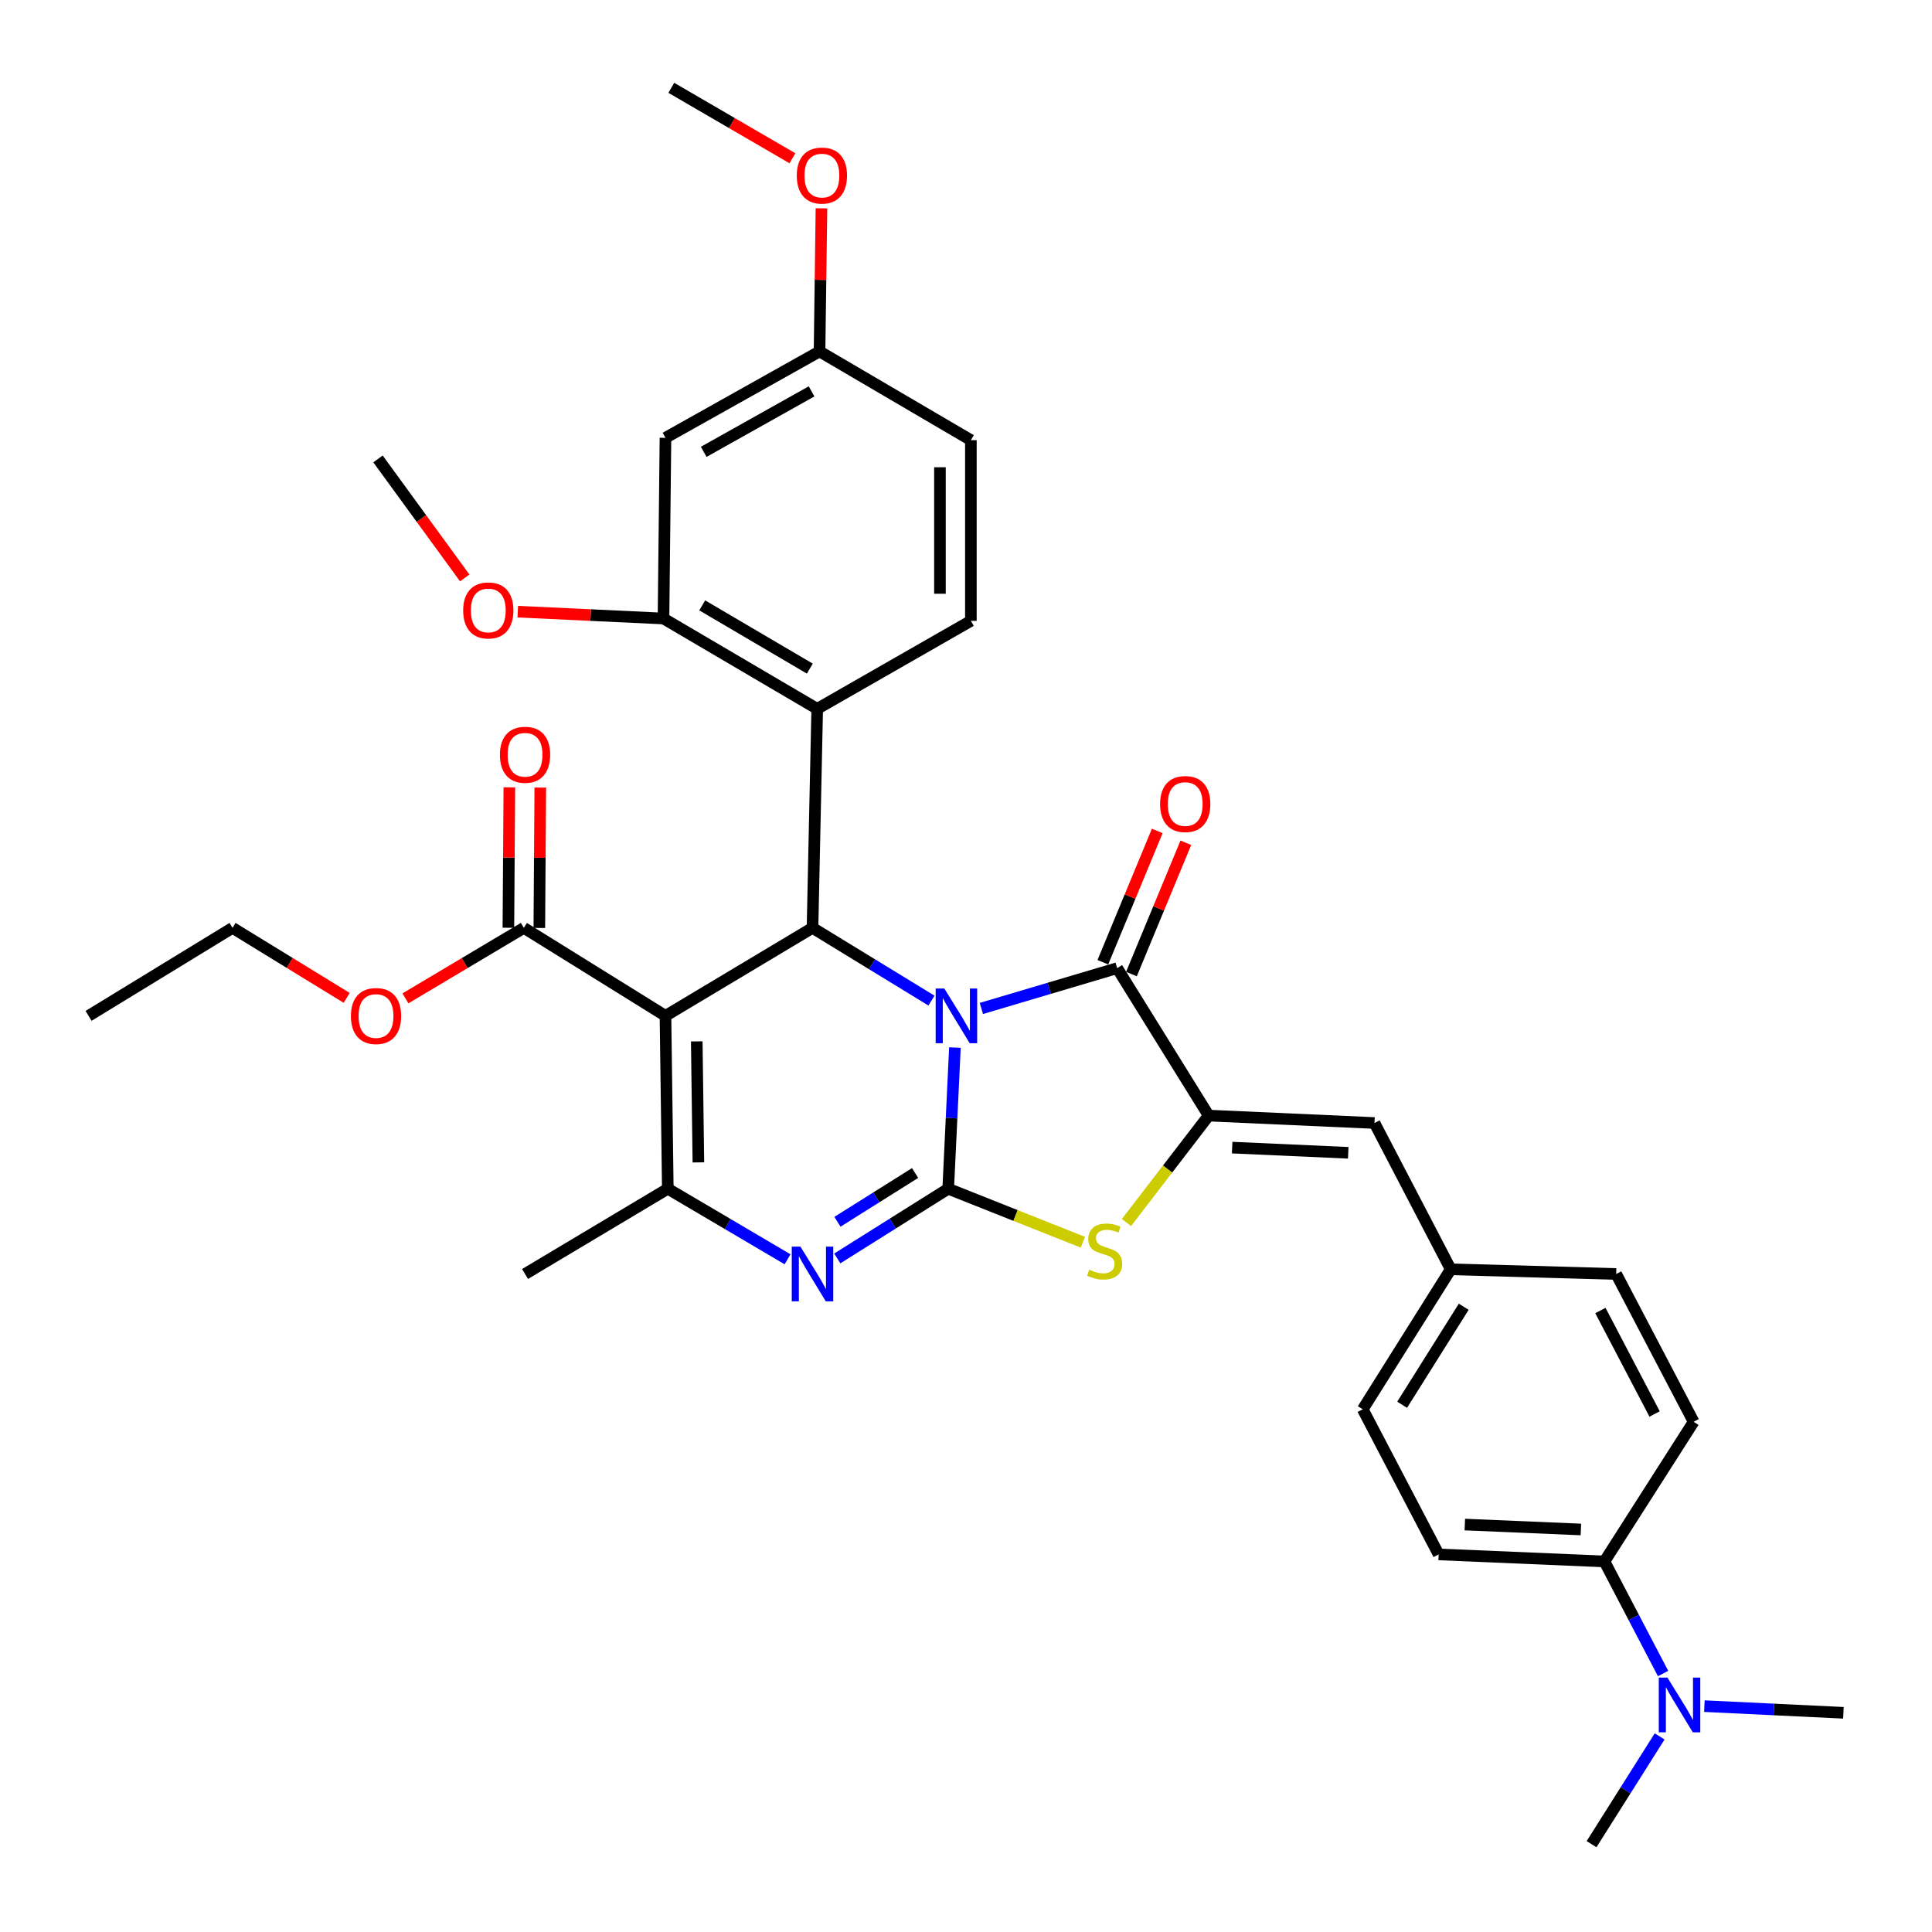 <?xml version='1.0' encoding='iso-8859-1'?>
<svg version='1.1' baseProfile='full'
              xmlns='http://www.w3.org/2000/svg'
                      xmlns:rdkit='http://www.rdkit.org/xml'
                      xmlns:xlink='http://www.w3.org/1999/xlink'
                  xml:space='preserve'
width='1000px' height='1000px' viewBox='0 0 1000 1000'>
<!-- END OF HEADER -->
<rect style='opacity:1.0;fill:#FFFFFF;stroke:none' width='1000' height='1000' x='0' y='0'> </rect>
<path class='bond-0' d='M 494.265,542.208 L 492.529,578.748' style='fill:none;fill-rule:evenodd;stroke:#0000FF;stroke-width:6px;stroke-linecap:butt;stroke-linejoin:miter;stroke-opacity:1' />
<path class='bond-0' d='M 492.529,578.748 L 490.792,615.289' style='fill:none;fill-rule:evenodd;stroke:#000000;stroke-width:6px;stroke-linecap:butt;stroke-linejoin:miter;stroke-opacity:1' />
<path class='bond-2' d='M 482.122,517.906 L 451.338,499.083' style='fill:none;fill-rule:evenodd;stroke:#0000FF;stroke-width:6px;stroke-linecap:butt;stroke-linejoin:miter;stroke-opacity:1' />
<path class='bond-2' d='M 451.338,499.083 L 420.555,480.259' style='fill:none;fill-rule:evenodd;stroke:#000000;stroke-width:6px;stroke-linecap:butt;stroke-linejoin:miter;stroke-opacity:1' />
<path class='bond-3' d='M 507.954,521.976 L 543.095,511.544' style='fill:none;fill-rule:evenodd;stroke:#0000FF;stroke-width:6px;stroke-linecap:butt;stroke-linejoin:miter;stroke-opacity:1' />
<path class='bond-3' d='M 543.095,511.544 L 578.235,501.112' style='fill:none;fill-rule:evenodd;stroke:#000000;stroke-width:6px;stroke-linecap:butt;stroke-linejoin:miter;stroke-opacity:1' />
<path class='bond-4' d='M 490.792,615.289 L 462.08,633.327' style='fill:none;fill-rule:evenodd;stroke:#000000;stroke-width:6px;stroke-linecap:butt;stroke-linejoin:miter;stroke-opacity:1' />
<path class='bond-4' d='M 462.08,633.327 L 433.369,651.365' style='fill:none;fill-rule:evenodd;stroke:#0000FF;stroke-width:6px;stroke-linecap:butt;stroke-linejoin:miter;stroke-opacity:1' />
<path class='bond-4' d='M 473.66,607.141 L 453.562,619.767' style='fill:none;fill-rule:evenodd;stroke:#000000;stroke-width:6px;stroke-linecap:butt;stroke-linejoin:miter;stroke-opacity:1' />
<path class='bond-4' d='M 453.562,619.767 L 433.463,632.394' style='fill:none;fill-rule:evenodd;stroke:#0000FF;stroke-width:6px;stroke-linecap:butt;stroke-linejoin:miter;stroke-opacity:1' />
<path class='bond-7' d='M 490.792,615.289 L 525.646,629.137' style='fill:none;fill-rule:evenodd;stroke:#000000;stroke-width:6px;stroke-linecap:butt;stroke-linejoin:miter;stroke-opacity:1' />
<path class='bond-7' d='M 525.646,629.137 L 560.501,642.985' style='fill:none;fill-rule:evenodd;stroke:#CCCC00;stroke-width:6px;stroke-linecap:butt;stroke-linejoin:miter;stroke-opacity:1' />
<path class='bond-1' d='M 344.446,525.809 L 420.555,480.259' style='fill:none;fill-rule:evenodd;stroke:#000000;stroke-width:6px;stroke-linecap:butt;stroke-linejoin:miter;stroke-opacity:1' />
<path class='bond-6' d='M 344.446,525.809 L 345.656,615.289' style='fill:none;fill-rule:evenodd;stroke:#000000;stroke-width:6px;stroke-linecap:butt;stroke-linejoin:miter;stroke-opacity:1' />
<path class='bond-6' d='M 360.639,539.014 L 361.486,601.65' style='fill:none;fill-rule:evenodd;stroke:#000000;stroke-width:6px;stroke-linecap:butt;stroke-linejoin:miter;stroke-opacity:1' />
<path class='bond-9' d='M 344.446,525.809 L 271.148,480.259' style='fill:none;fill-rule:evenodd;stroke:#000000;stroke-width:6px;stroke-linecap:butt;stroke-linejoin:miter;stroke-opacity:1' />
<path class='bond-8' d='M 420.555,480.259 L 422.984,366.892' style='fill:none;fill-rule:evenodd;stroke:#000000;stroke-width:6px;stroke-linecap:butt;stroke-linejoin:miter;stroke-opacity:1' />
<path class='bond-5' d='M 578.235,501.112 L 625.609,577.426' style='fill:none;fill-rule:evenodd;stroke:#000000;stroke-width:6px;stroke-linecap:butt;stroke-linejoin:miter;stroke-opacity:1' />
<path class='bond-14' d='M 585.632,504.177 L 599.712,470.196' style='fill:none;fill-rule:evenodd;stroke:#000000;stroke-width:6px;stroke-linecap:butt;stroke-linejoin:miter;stroke-opacity:1' />
<path class='bond-14' d='M 599.712,470.196 L 613.793,436.215' style='fill:none;fill-rule:evenodd;stroke:#FF0000;stroke-width:6px;stroke-linecap:butt;stroke-linejoin:miter;stroke-opacity:1' />
<path class='bond-14' d='M 570.838,498.047 L 584.919,464.066' style='fill:none;fill-rule:evenodd;stroke:#000000;stroke-width:6px;stroke-linecap:butt;stroke-linejoin:miter;stroke-opacity:1' />
<path class='bond-14' d='M 584.919,464.066 L 598.999,430.085' style='fill:none;fill-rule:evenodd;stroke:#FF0000;stroke-width:6px;stroke-linecap:butt;stroke-linejoin:miter;stroke-opacity:1' />
<path class='bond-36' d='M 407.642,651.807 L 376.649,633.548' style='fill:none;fill-rule:evenodd;stroke:#0000FF;stroke-width:6px;stroke-linecap:butt;stroke-linejoin:miter;stroke-opacity:1' />
<path class='bond-36' d='M 376.649,633.548 L 345.656,615.289' style='fill:none;fill-rule:evenodd;stroke:#000000;stroke-width:6px;stroke-linecap:butt;stroke-linejoin:miter;stroke-opacity:1' />
<path class='bond-10' d='M 625.609,577.426 L 711.433,581.269' style='fill:none;fill-rule:evenodd;stroke:#000000;stroke-width:6px;stroke-linecap:butt;stroke-linejoin:miter;stroke-opacity:1' />
<path class='bond-10' d='M 637.766,594 L 697.843,596.69' style='fill:none;fill-rule:evenodd;stroke:#000000;stroke-width:6px;stroke-linecap:butt;stroke-linejoin:miter;stroke-opacity:1' />
<path class='bond-35' d='M 625.609,577.426 L 604.328,605.102' style='fill:none;fill-rule:evenodd;stroke:#000000;stroke-width:6px;stroke-linecap:butt;stroke-linejoin:miter;stroke-opacity:1' />
<path class='bond-35' d='M 604.328,605.102 L 583.047,632.777' style='fill:none;fill-rule:evenodd;stroke:#CCCC00;stroke-width:6px;stroke-linecap:butt;stroke-linejoin:miter;stroke-opacity:1' />
<path class='bond-25' d='M 345.656,615.289 L 271.762,659.415' style='fill:none;fill-rule:evenodd;stroke:#000000;stroke-width:6px;stroke-linecap:butt;stroke-linejoin:miter;stroke-opacity:1' />
<path class='bond-11' d='M 422.984,366.892 L 343.423,320.141' style='fill:none;fill-rule:evenodd;stroke:#000000;stroke-width:6px;stroke-linecap:butt;stroke-linejoin:miter;stroke-opacity:1' />
<path class='bond-11' d='M 419.162,346.073 L 363.47,313.347' style='fill:none;fill-rule:evenodd;stroke:#000000;stroke-width:6px;stroke-linecap:butt;stroke-linejoin:miter;stroke-opacity:1' />
<path class='bond-12' d='M 422.984,366.892 L 502.527,321.351' style='fill:none;fill-rule:evenodd;stroke:#000000;stroke-width:6px;stroke-linecap:butt;stroke-linejoin:miter;stroke-opacity:1' />
<path class='bond-17' d='M 279.155,480.314 L 279.403,443.977' style='fill:none;fill-rule:evenodd;stroke:#000000;stroke-width:6px;stroke-linecap:butt;stroke-linejoin:miter;stroke-opacity:1' />
<path class='bond-17' d='M 279.403,443.977 L 279.652,407.64' style='fill:none;fill-rule:evenodd;stroke:#FF0000;stroke-width:6px;stroke-linecap:butt;stroke-linejoin:miter;stroke-opacity:1' />
<path class='bond-17' d='M 263.142,480.204 L 263.39,443.867' style='fill:none;fill-rule:evenodd;stroke:#000000;stroke-width:6px;stroke-linecap:butt;stroke-linejoin:miter;stroke-opacity:1' />
<path class='bond-17' d='M 263.39,443.867 L 263.639,407.53' style='fill:none;fill-rule:evenodd;stroke:#FF0000;stroke-width:6px;stroke-linecap:butt;stroke-linejoin:miter;stroke-opacity:1' />
<path class='bond-23' d='M 271.148,480.259 L 240.502,498.502' style='fill:none;fill-rule:evenodd;stroke:#000000;stroke-width:6px;stroke-linecap:butt;stroke-linejoin:miter;stroke-opacity:1' />
<path class='bond-23' d='M 240.502,498.502 L 209.856,516.745' style='fill:none;fill-rule:evenodd;stroke:#FF0000;stroke-width:6px;stroke-linecap:butt;stroke-linejoin:miter;stroke-opacity:1' />
<path class='bond-18' d='M 711.433,581.269 L 750.897,656.986' style='fill:none;fill-rule:evenodd;stroke:#000000;stroke-width:6px;stroke-linecap:butt;stroke-linejoin:miter;stroke-opacity:1' />
<path class='bond-13' d='M 343.423,320.141 L 344.446,226.613' style='fill:none;fill-rule:evenodd;stroke:#000000;stroke-width:6px;stroke-linecap:butt;stroke-linejoin:miter;stroke-opacity:1' />
<path class='bond-24' d='M 343.423,320.141 L 305.717,318.369' style='fill:none;fill-rule:evenodd;stroke:#000000;stroke-width:6px;stroke-linecap:butt;stroke-linejoin:miter;stroke-opacity:1' />
<path class='bond-24' d='M 305.717,318.369 L 268.011,316.597' style='fill:none;fill-rule:evenodd;stroke:#FF0000;stroke-width:6px;stroke-linecap:butt;stroke-linejoin:miter;stroke-opacity:1' />
<path class='bond-22' d='M 502.527,321.351 L 502.527,227.823' style='fill:none;fill-rule:evenodd;stroke:#000000;stroke-width:6px;stroke-linecap:butt;stroke-linejoin:miter;stroke-opacity:1' />
<path class='bond-22' d='M 486.513,307.321 L 486.513,241.852' style='fill:none;fill-rule:evenodd;stroke:#000000;stroke-width:6px;stroke-linecap:butt;stroke-linejoin:miter;stroke-opacity:1' />
<path class='bond-37' d='M 344.446,226.613 L 424.193,181.899' style='fill:none;fill-rule:evenodd;stroke:#000000;stroke-width:6px;stroke-linecap:butt;stroke-linejoin:miter;stroke-opacity:1' />
<path class='bond-37' d='M 364.24,233.873 L 420.063,202.574' style='fill:none;fill-rule:evenodd;stroke:#000000;stroke-width:6px;stroke-linecap:butt;stroke-linejoin:miter;stroke-opacity:1' />
<path class='bond-15' d='M 830.458,808.199 L 744.643,804.56' style='fill:none;fill-rule:evenodd;stroke:#000000;stroke-width:6px;stroke-linecap:butt;stroke-linejoin:miter;stroke-opacity:1' />
<path class='bond-15' d='M 818.264,791.654 L 758.194,789.107' style='fill:none;fill-rule:evenodd;stroke:#000000;stroke-width:6px;stroke-linecap:butt;stroke-linejoin:miter;stroke-opacity:1' />
<path class='bond-16' d='M 830.458,808.199 L 845.636,837.209' style='fill:none;fill-rule:evenodd;stroke:#000000;stroke-width:6px;stroke-linecap:butt;stroke-linejoin:miter;stroke-opacity:1' />
<path class='bond-16' d='M 845.636,837.209 L 860.813,866.22' style='fill:none;fill-rule:evenodd;stroke:#0000FF;stroke-width:6px;stroke-linecap:butt;stroke-linejoin:miter;stroke-opacity:1' />
<path class='bond-38' d='M 830.458,808.199 L 876.622,735.925' style='fill:none;fill-rule:evenodd;stroke:#000000;stroke-width:6px;stroke-linecap:butt;stroke-linejoin:miter;stroke-opacity:1' />
<path class='bond-29' d='M 882.181,883.092 L 918.167,884.817' style='fill:none;fill-rule:evenodd;stroke:#0000FF;stroke-width:6px;stroke-linecap:butt;stroke-linejoin:miter;stroke-opacity:1' />
<path class='bond-29' d='M 918.167,884.817 L 954.154,886.541' style='fill:none;fill-rule:evenodd;stroke:#000000;stroke-width:6px;stroke-linecap:butt;stroke-linejoin:miter;stroke-opacity:1' />
<path class='bond-30' d='M 859.025,898.767 L 841.405,926.656' style='fill:none;fill-rule:evenodd;stroke:#0000FF;stroke-width:6px;stroke-linecap:butt;stroke-linejoin:miter;stroke-opacity:1' />
<path class='bond-30' d='M 841.405,926.656 L 823.786,954.545' style='fill:none;fill-rule:evenodd;stroke:#000000;stroke-width:6px;stroke-linecap:butt;stroke-linejoin:miter;stroke-opacity:1' />
<path class='bond-26' d='M 750.897,656.986 L 836.534,659.415' style='fill:none;fill-rule:evenodd;stroke:#000000;stroke-width:6px;stroke-linecap:butt;stroke-linejoin:miter;stroke-opacity:1' />
<path class='bond-27' d='M 750.897,656.986 L 705.356,729.448' style='fill:none;fill-rule:evenodd;stroke:#000000;stroke-width:6px;stroke-linecap:butt;stroke-linejoin:miter;stroke-opacity:1' />
<path class='bond-27' d='M 757.624,676.377 L 725.746,727.1' style='fill:none;fill-rule:evenodd;stroke:#000000;stroke-width:6px;stroke-linecap:butt;stroke-linejoin:miter;stroke-opacity:1' />
<path class='bond-19' d='M 744.643,804.56 L 705.356,729.448' style='fill:none;fill-rule:evenodd;stroke:#000000;stroke-width:6px;stroke-linecap:butt;stroke-linejoin:miter;stroke-opacity:1' />
<path class='bond-20' d='M 876.622,735.925 L 836.534,659.415' style='fill:none;fill-rule:evenodd;stroke:#000000;stroke-width:6px;stroke-linecap:butt;stroke-linejoin:miter;stroke-opacity:1' />
<path class='bond-20' d='M 856.424,731.88 L 828.363,678.324' style='fill:none;fill-rule:evenodd;stroke:#000000;stroke-width:6px;stroke-linecap:butt;stroke-linejoin:miter;stroke-opacity:1' />
<path class='bond-21' d='M 424.193,181.899 L 502.527,227.823' style='fill:none;fill-rule:evenodd;stroke:#000000;stroke-width:6px;stroke-linecap:butt;stroke-linejoin:miter;stroke-opacity:1' />
<path class='bond-28' d='M 424.193,181.899 L 424.689,144.864' style='fill:none;fill-rule:evenodd;stroke:#000000;stroke-width:6px;stroke-linecap:butt;stroke-linejoin:miter;stroke-opacity:1' />
<path class='bond-28' d='M 424.689,144.864 L 425.184,107.829' style='fill:none;fill-rule:evenodd;stroke:#FF0000;stroke-width:6px;stroke-linecap:butt;stroke-linejoin:miter;stroke-opacity:1' />
<path class='bond-31' d='M 179.452,516.501 L 149.903,498.38' style='fill:none;fill-rule:evenodd;stroke:#FF0000;stroke-width:6px;stroke-linecap:butt;stroke-linejoin:miter;stroke-opacity:1' />
<path class='bond-31' d='M 149.903,498.38 L 120.354,480.259' style='fill:none;fill-rule:evenodd;stroke:#000000;stroke-width:6px;stroke-linecap:butt;stroke-linejoin:miter;stroke-opacity:1' />
<path class='bond-32' d='M 240.54,299.136 L 218.097,268.337' style='fill:none;fill-rule:evenodd;stroke:#FF0000;stroke-width:6px;stroke-linecap:butt;stroke-linejoin:miter;stroke-opacity:1' />
<path class='bond-32' d='M 218.097,268.337 L 195.653,237.537' style='fill:none;fill-rule:evenodd;stroke:#000000;stroke-width:6px;stroke-linecap:butt;stroke-linejoin:miter;stroke-opacity:1' />
<path class='bond-33' d='M 410.158,81.918 L 378.814,63.686' style='fill:none;fill-rule:evenodd;stroke:#FF0000;stroke-width:6px;stroke-linecap:butt;stroke-linejoin:miter;stroke-opacity:1' />
<path class='bond-33' d='M 378.814,63.686 L 347.471,45.455' style='fill:none;fill-rule:evenodd;stroke:#000000;stroke-width:6px;stroke-linecap:butt;stroke-linejoin:miter;stroke-opacity:1' />
<path class='bond-34' d='M 120.354,480.259 L 45.846,525.809' style='fill:none;fill-rule:evenodd;stroke:#000000;stroke-width:6px;stroke-linecap:butt;stroke-linejoin:miter;stroke-opacity:1' />
<path  class='atom-0' d='M 488.785 511.649
L 498.065 526.649
Q 498.985 528.129, 500.465 530.809
Q 501.945 533.489, 502.025 533.649
L 502.025 511.649
L 505.785 511.649
L 505.785 539.969
L 501.905 539.969
L 491.945 523.569
Q 490.785 521.649, 489.545 519.449
Q 488.345 517.249, 487.985 516.569
L 487.985 539.969
L 484.305 539.969
L 484.305 511.649
L 488.785 511.649
' fill='#0000FF'/>
<path  class='atom-5' d='M 414.295 645.255
L 423.575 660.255
Q 424.495 661.735, 425.975 664.415
Q 427.455 667.095, 427.535 667.255
L 427.535 645.255
L 431.295 645.255
L 431.295 673.575
L 427.415 673.575
L 417.455 657.175
Q 416.295 655.255, 415.055 653.055
Q 413.855 650.855, 413.495 650.175
L 413.495 673.575
L 409.815 673.575
L 409.815 645.255
L 414.295 645.255
' fill='#0000FF'/>
<path  class='atom-8' d='M 563.759 657.178
Q 564.079 657.298, 565.399 657.858
Q 566.719 658.418, 568.159 658.778
Q 569.639 659.098, 571.079 659.098
Q 573.759 659.098, 575.319 657.818
Q 576.879 656.498, 576.879 654.218
Q 576.879 652.658, 576.079 651.698
Q 575.319 650.738, 574.119 650.218
Q 572.919 649.698, 570.919 649.098
Q 568.399 648.338, 566.879 647.618
Q 565.399 646.898, 564.319 645.378
Q 563.279 643.858, 563.279 641.298
Q 563.279 637.738, 565.679 635.538
Q 568.119 633.338, 572.919 633.338
Q 576.199 633.338, 579.919 634.898
L 578.999 637.978
Q 575.599 636.578, 573.039 636.578
Q 570.279 636.578, 568.759 637.738
Q 567.239 638.858, 567.279 640.818
Q 567.279 642.338, 568.039 643.258
Q 568.839 644.178, 569.959 644.698
Q 571.119 645.218, 573.039 645.818
Q 575.599 646.618, 577.119 647.418
Q 578.639 648.218, 579.719 649.858
Q 580.839 651.458, 580.839 654.218
Q 580.839 658.138, 578.199 660.258
Q 575.599 662.338, 571.239 662.338
Q 568.719 662.338, 566.799 661.778
Q 564.919 661.258, 562.679 660.338
L 563.759 657.178
' fill='#CCCC00'/>
<path  class='atom-15' d='M 600.465 416.169
Q 600.465 409.369, 603.825 405.569
Q 607.185 401.769, 613.465 401.769
Q 619.745 401.769, 623.105 405.569
Q 626.465 409.369, 626.465 416.169
Q 626.465 423.049, 623.065 426.969
Q 619.665 430.849, 613.465 430.849
Q 607.225 430.849, 603.825 426.969
Q 600.465 423.089, 600.465 416.169
M 613.465 427.649
Q 617.785 427.649, 620.105 424.769
Q 622.465 421.849, 622.465 416.169
Q 622.465 410.609, 620.105 407.809
Q 617.785 404.969, 613.465 404.969
Q 609.145 404.969, 606.785 407.769
Q 604.465 410.569, 604.465 416.169
Q 604.465 421.889, 606.785 424.769
Q 609.145 427.649, 613.465 427.649
' fill='#FF0000'/>
<path  class='atom-17' d='M 863.058 868.315
L 872.338 883.315
Q 873.258 884.795, 874.738 887.475
Q 876.218 890.155, 876.298 890.315
L 876.298 868.315
L 880.058 868.315
L 880.058 896.635
L 876.178 896.635
L 866.218 880.235
Q 865.058 878.315, 863.818 876.115
Q 862.618 873.915, 862.258 873.235
L 862.258 896.635
L 858.578 896.635
L 858.578 868.315
L 863.058 868.315
' fill='#0000FF'/>
<path  class='atom-18' d='M 258.762 390.663
Q 258.762 383.863, 262.122 380.063
Q 265.482 376.263, 271.762 376.263
Q 278.042 376.263, 281.402 380.063
Q 284.762 383.863, 284.762 390.663
Q 284.762 397.543, 281.362 401.463
Q 277.962 405.343, 271.762 405.343
Q 265.522 405.343, 262.122 401.463
Q 258.762 397.583, 258.762 390.663
M 271.762 402.143
Q 276.082 402.143, 278.402 399.263
Q 280.762 396.343, 280.762 390.663
Q 280.762 385.103, 278.402 382.303
Q 276.082 379.463, 271.762 379.463
Q 267.442 379.463, 265.082 382.263
Q 262.762 385.063, 262.762 390.663
Q 262.762 396.383, 265.082 399.263
Q 267.442 402.143, 271.762 402.143
' fill='#FF0000'/>
<path  class='atom-24' d='M 181.63 525.889
Q 181.63 519.089, 184.99 515.289
Q 188.35 511.489, 194.63 511.489
Q 200.91 511.489, 204.27 515.289
Q 207.63 519.089, 207.63 525.889
Q 207.63 532.769, 204.23 536.689
Q 200.83 540.569, 194.63 540.569
Q 188.39 540.569, 184.99 536.689
Q 181.63 532.809, 181.63 525.889
M 194.63 537.369
Q 198.95 537.369, 201.27 534.489
Q 203.63 531.569, 203.63 525.889
Q 203.63 520.329, 201.27 517.529
Q 198.95 514.689, 194.63 514.689
Q 190.31 514.689, 187.95 517.489
Q 185.63 520.289, 185.63 525.889
Q 185.63 531.609, 187.95 534.489
Q 190.31 537.369, 194.63 537.369
' fill='#FF0000'/>
<path  class='atom-25' d='M 239.741 315.959
Q 239.741 309.159, 243.101 305.359
Q 246.461 301.559, 252.741 301.559
Q 259.021 301.559, 262.381 305.359
Q 265.741 309.159, 265.741 315.959
Q 265.741 322.839, 262.341 326.759
Q 258.941 330.639, 252.741 330.639
Q 246.501 330.639, 243.101 326.759
Q 239.741 322.879, 239.741 315.959
M 252.741 327.439
Q 257.061 327.439, 259.381 324.559
Q 261.741 321.639, 261.741 315.959
Q 261.741 310.399, 259.381 307.599
Q 257.061 304.759, 252.741 304.759
Q 248.421 304.759, 246.061 307.559
Q 243.741 310.359, 243.741 315.959
Q 243.741 321.679, 246.061 324.559
Q 248.421 327.439, 252.741 327.439
' fill='#FF0000'/>
<path  class='atom-29' d='M 412.412 90.871
Q 412.412 84.071, 415.772 80.271
Q 419.132 76.471, 425.412 76.471
Q 431.692 76.471, 435.052 80.271
Q 438.412 84.071, 438.412 90.871
Q 438.412 97.751, 435.012 101.671
Q 431.612 105.551, 425.412 105.551
Q 419.172 105.551, 415.772 101.671
Q 412.412 97.791, 412.412 90.871
M 425.412 102.351
Q 429.732 102.351, 432.052 99.471
Q 434.412 96.551, 434.412 90.871
Q 434.412 85.311, 432.052 82.511
Q 429.732 79.671, 425.412 79.671
Q 421.092 79.671, 418.732 82.471
Q 416.412 85.271, 416.412 90.871
Q 416.412 96.591, 418.732 99.471
Q 421.092 102.351, 425.412 102.351
' fill='#FF0000'/>
</svg>
